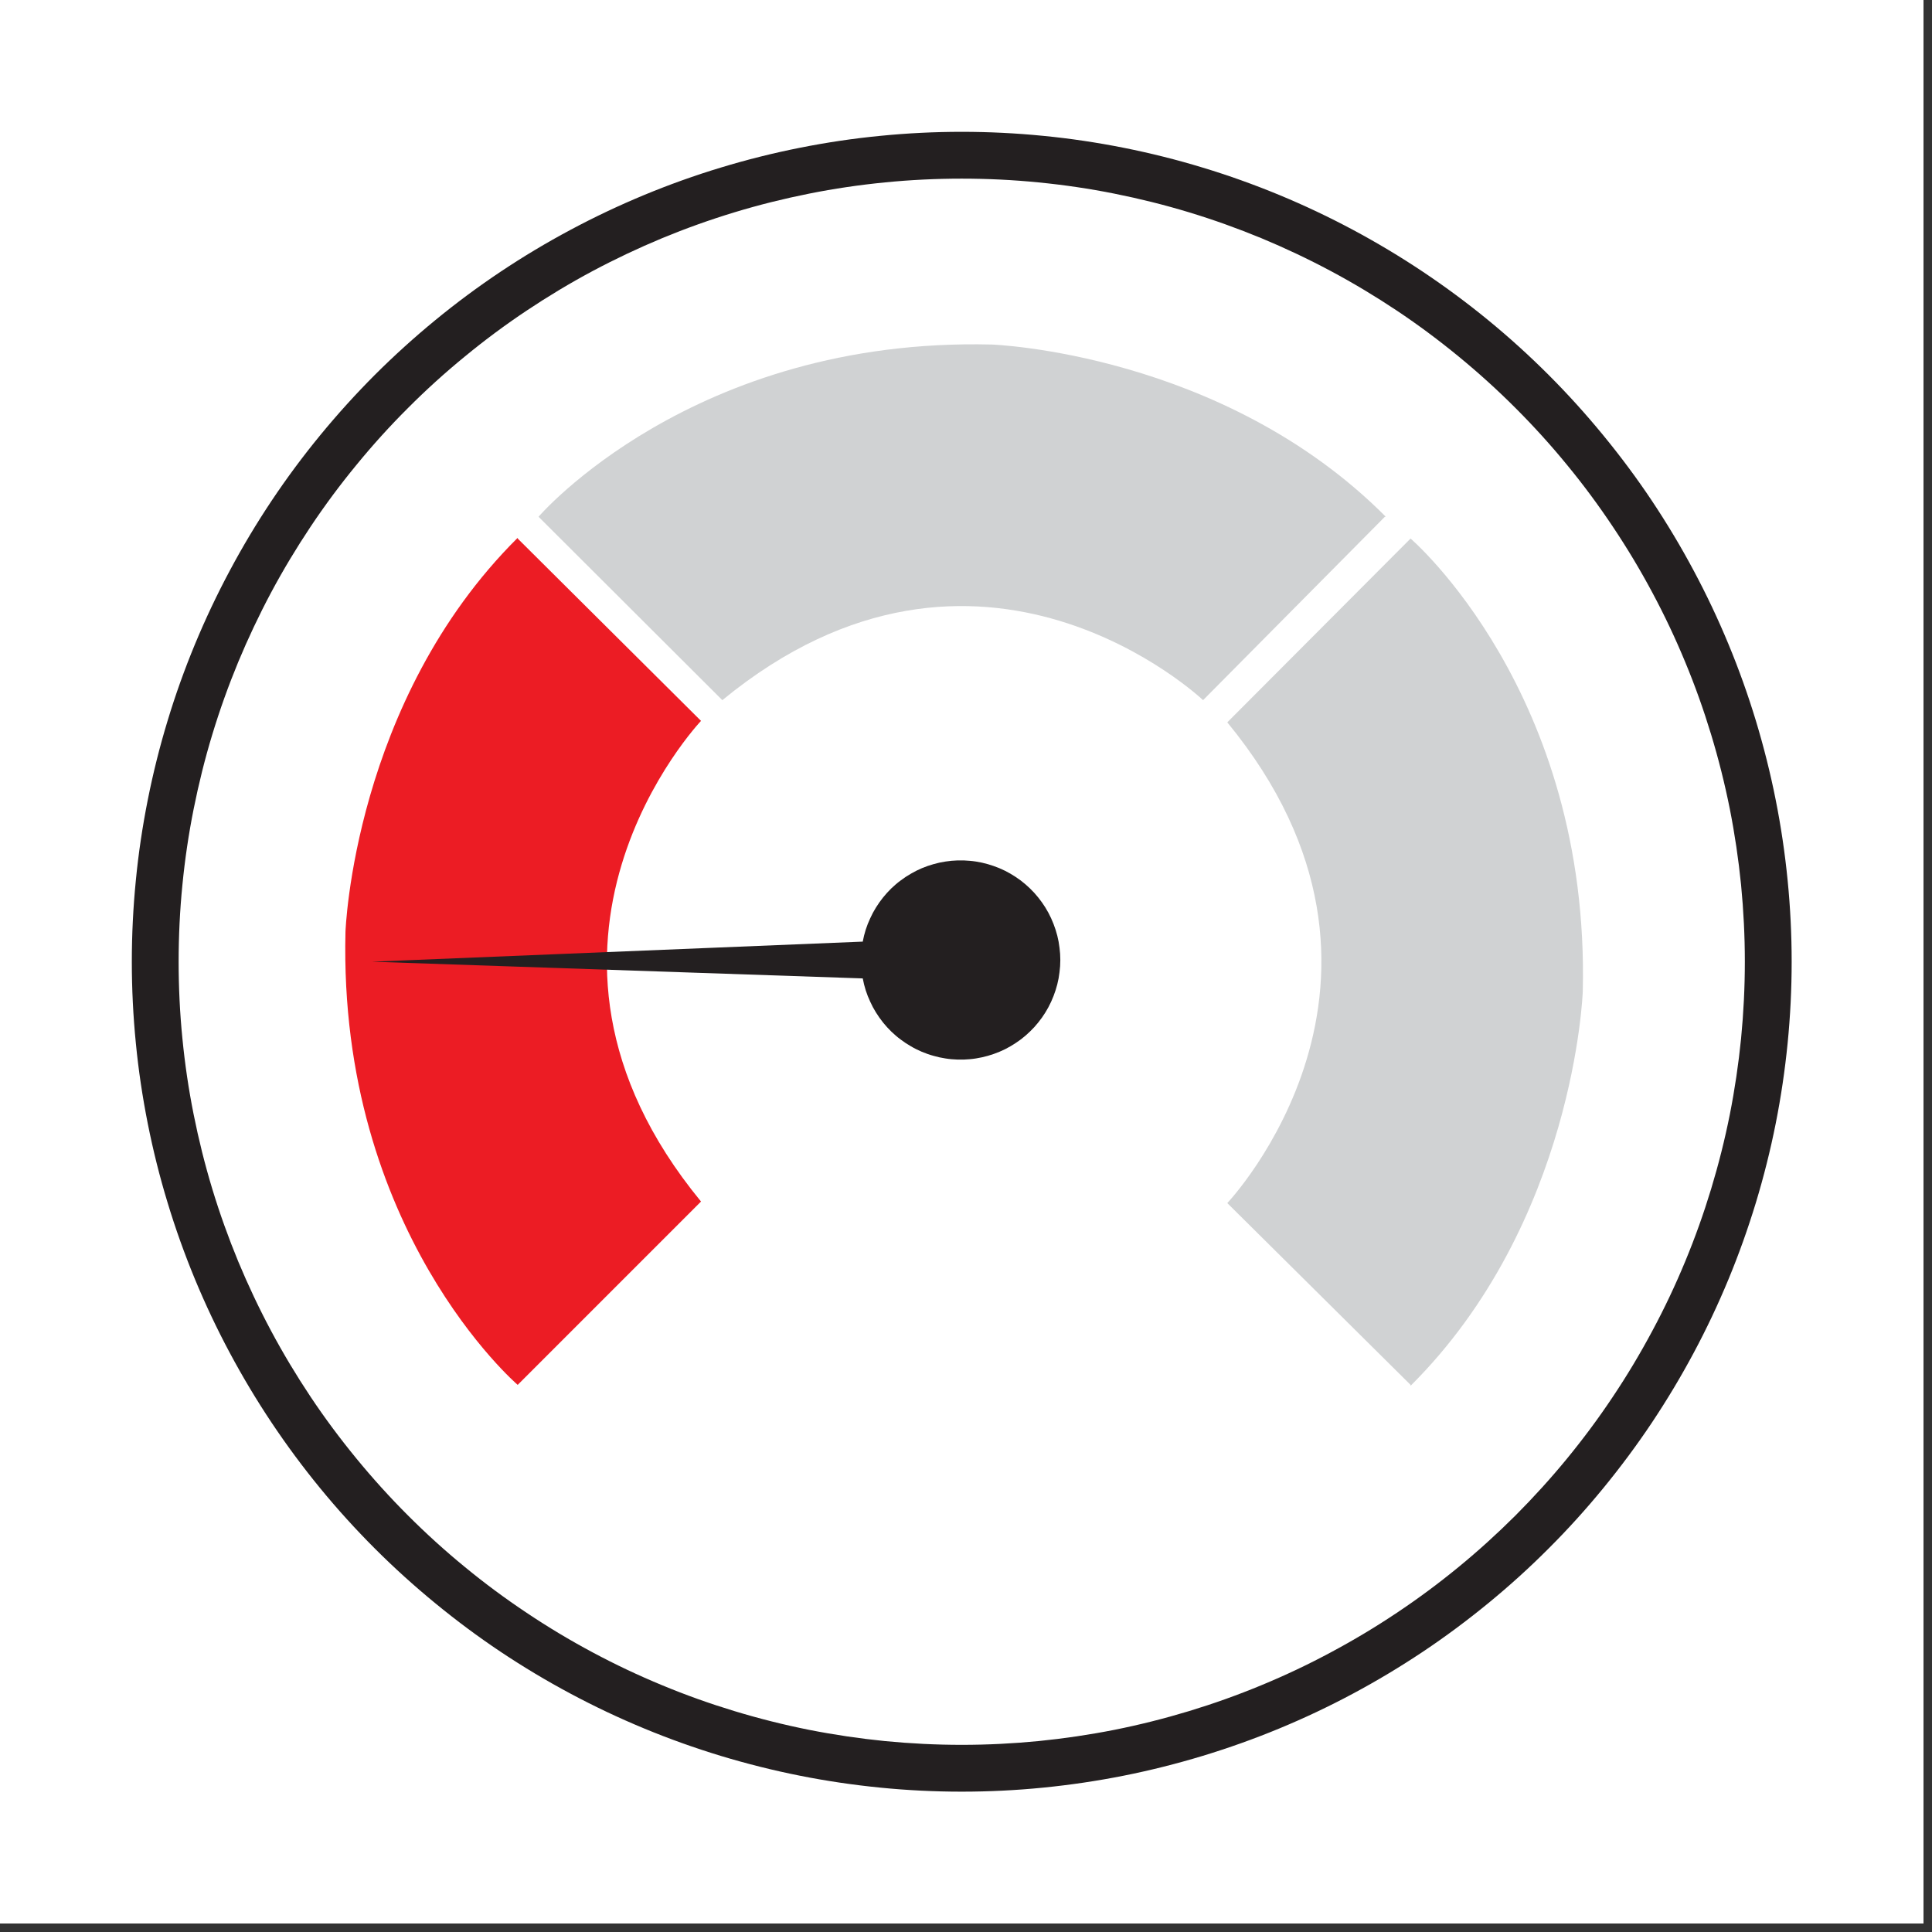 <svg xmlns="http://www.w3.org/2000/svg" xmlns:xlink="http://www.w3.org/1999/xlink" width="150" zoomAndPan="magnify" viewBox="0 0 112.5 112.5" height="150" preserveAspectRatio="xMidYMid meet" version="1.0"><rect x="0" y="0" width="112.5" height="112.5" fill="#333333" stroke="none"/><defs><clipPath id="b67095a404"><path d="M 0 0 L 112.004 0 L 112.004 112.004 L 0 112.004 Z M 0 0 " clip-rule="nonzero"/></clipPath></defs><g clip-path="url(#b67095a404)"><path fill="#ffffff" d="M 0 0 L 112.004 0 L 112.004 112.004 L 0 112.004 Z M 0 0 " fill-opacity="1" fill-rule="nonzero"/><path fill="#ffffff" d="M 0 0 L 112.004 0 L 112.004 112.004 L 0 112.004 Z M 0 0 " fill-opacity="1" fill-rule="nonzero"/></g><path fill="#ffffff" d="M 8.453 0.074 L 103.52 0.074 C 104.07 0.074 104.617 0.125 105.16 0.23 C 105.699 0.336 106.223 0.496 106.734 0.703 C 107.246 0.914 107.73 1.172 108.188 1.477 C 108.648 1.781 109.074 2.129 109.465 2.516 C 109.855 2.906 110.203 3.328 110.512 3.785 C 110.82 4.242 111.078 4.727 111.293 5.234 C 111.504 5.742 111.668 6.266 111.777 6.809 C 111.887 7.348 111.941 7.895 111.941 8.445 L 111.941 103.57 C 111.941 104.121 111.891 104.664 111.781 105.203 C 111.676 105.742 111.516 106.266 111.305 106.77 C 111.094 107.277 110.84 107.762 110.531 108.215 C 110.227 108.672 109.883 109.094 109.492 109.484 C 109.105 109.871 108.684 110.219 108.227 110.523 C 107.77 110.828 107.285 111.082 106.781 111.293 C 106.273 111.504 105.75 111.66 105.211 111.77 C 104.672 111.875 104.129 111.93 103.578 111.926 L 8.414 111.926 C 7.867 111.93 7.324 111.875 6.785 111.77 C 6.246 111.66 5.723 111.504 5.215 111.293 C 4.707 111.082 4.227 110.828 3.77 110.523 C 3.312 110.219 2.891 109.871 2.504 109.484 C 2.113 109.094 1.766 108.672 1.461 108.215 C 1.156 107.762 0.898 107.277 0.688 106.77 C 0.48 106.266 0.32 105.742 0.215 105.203 C 0.105 104.664 0.051 104.121 0.051 103.57 L 0.051 8.469 C 0.051 7.914 0.105 7.371 0.215 6.828 C 0.32 6.289 0.48 5.762 0.691 5.254 C 0.902 4.746 1.16 4.262 1.469 3.801 C 1.773 3.344 2.121 2.918 2.512 2.531 C 2.902 2.141 3.328 1.793 3.785 1.488 C 4.246 1.18 4.73 0.922 5.238 0.711 C 5.746 0.5 6.273 0.344 6.812 0.234 C 7.355 0.129 7.902 0.074 8.453 0.074 Z M 8.453 0.074 " fill-opacity="1" fill-rule="nonzero"/><path fill="#ffffff" d="M 8.453 0.074 L 103.52 0.074 C 104.07 0.074 104.617 0.125 105.16 0.23 C 105.699 0.336 106.223 0.496 106.734 0.703 C 107.246 0.914 107.73 1.172 108.188 1.477 C 108.648 1.781 109.074 2.129 109.465 2.516 C 109.855 2.906 110.203 3.328 110.512 3.785 C 110.82 4.242 111.078 4.727 111.293 5.234 C 111.504 5.742 111.668 6.266 111.777 6.809 C 111.887 7.348 111.941 7.895 111.941 8.445 L 111.941 103.57 C 111.941 104.121 111.891 104.664 111.781 105.203 C 111.676 105.742 111.516 106.266 111.305 106.77 C 111.094 107.277 110.84 107.762 110.531 108.215 C 110.227 108.672 109.883 109.094 109.492 109.484 C 109.105 109.871 108.684 110.219 108.227 110.523 C 107.77 110.828 107.285 111.082 106.781 111.293 C 106.273 111.504 105.75 111.66 105.211 111.77 C 104.672 111.875 104.129 111.93 103.578 111.926 L 8.414 111.926 C 7.867 111.93 7.324 111.875 6.785 111.77 C 6.246 111.66 5.723 111.504 5.215 111.293 C 4.707 111.082 4.227 110.828 3.77 110.523 C 3.312 110.219 2.891 109.871 2.504 109.484 C 2.113 109.094 1.766 108.672 1.461 108.215 C 1.156 107.762 0.898 107.277 0.688 106.77 C 0.48 106.266 0.32 105.742 0.215 105.203 C 0.105 104.664 0.051 104.121 0.051 103.57 L 0.051 8.469 C 0.051 7.914 0.105 7.371 0.215 6.828 C 0.32 6.289 0.48 5.762 0.691 5.254 C 0.902 4.746 1.16 4.262 1.469 3.801 C 1.773 3.344 2.121 2.918 2.512 2.531 C 2.902 2.141 3.328 1.793 3.785 1.488 C 4.246 1.18 4.73 0.922 5.238 0.711 C 5.746 0.5 6.273 0.344 6.812 0.234 C 7.355 0.129 7.902 0.074 8.453 0.074 Z M 8.453 0.074 " fill-opacity="1" fill-rule="nonzero"/><path fill="#ec1c24" d="M 30.145 31.359 L 40.82 41.977 C 40.82 41.977 28.492 54.965 40.82 69.965 L 30.145 80.641 C 30.145 80.641 19.691 71.68 20.117 54.262 C 20.117 54.262 20.578 40.82 30.145 31.316 " fill-opacity="1" fill-rule="nonzero"/><path fill="#d0d2d3" d="M 80.641 30.09 L 70.055 40.77 C 70.055 40.77 57.062 28.441 42.062 40.77 L 31.359 30.09 C 31.359 30.09 40.32 19.637 57.742 20.062 C 57.742 20.062 71.18 20.527 80.695 30.09 " fill-opacity="1" fill-rule="nonzero"/><path fill="#d0d2d3" d="M 82.137 80.641 L 71.465 70.055 C 71.465 70.055 83.793 57.062 71.465 42.062 L 82.137 31.359 C 82.137 31.359 92.59 40.32 92.164 57.742 C 92.164 57.742 91.699 71.18 82.137 80.695 " fill-opacity="1" fill-rule="nonzero"/><path fill="#231f20" d="M 56 101.602 C 54.508 101.602 53.02 101.527 51.531 101.383 C 50.047 101.234 48.57 101.016 47.105 100.727 C 45.641 100.434 44.191 100.07 42.766 99.637 C 41.336 99.203 39.93 98.703 38.551 98.129 C 37.172 97.559 35.824 96.922 34.504 96.215 C 33.188 95.512 31.91 94.746 30.668 93.914 C 29.426 93.086 28.227 92.199 27.074 91.25 C 25.918 90.305 24.812 89.301 23.758 88.246 C 22.699 87.188 21.699 86.082 20.754 84.93 C 19.805 83.773 18.914 82.578 18.086 81.336 C 17.258 80.094 16.488 78.812 15.785 77.496 C 15.082 76.18 14.445 74.832 13.871 73.453 C 13.301 72.07 12.797 70.668 12.363 69.238 C 11.93 67.809 11.57 66.363 11.277 64.898 C 10.984 63.434 10.766 61.957 10.621 60.469 C 10.473 58.984 10.402 57.496 10.402 56 C 10.402 54.508 10.473 53.02 10.621 51.531 C 10.766 50.047 10.984 48.57 11.277 47.105 C 11.57 45.641 11.93 44.191 12.363 42.766 C 12.797 41.336 13.301 39.93 13.871 38.551 C 14.445 37.172 15.082 35.824 15.785 34.504 C 16.488 33.188 17.258 31.91 18.086 30.668 C 18.914 29.426 19.805 28.227 20.754 27.074 C 21.699 25.918 22.699 24.812 23.758 23.758 C 24.812 22.699 25.918 21.699 27.074 20.754 C 28.227 19.805 29.426 18.914 30.668 18.086 C 31.91 17.258 33.188 16.488 34.504 15.785 C 35.824 15.082 37.172 14.445 38.551 13.871 C 39.93 13.301 41.336 12.797 42.766 12.363 C 44.191 11.93 45.641 11.57 47.105 11.277 C 48.57 10.984 50.047 10.766 51.531 10.621 C 53.02 10.473 54.508 10.402 56 10.402 C 57.496 10.402 58.984 10.473 60.469 10.621 C 61.957 10.766 63.434 10.984 64.898 11.277 C 66.363 11.57 67.809 11.93 69.238 12.363 C 70.668 12.797 72.07 13.301 73.453 13.871 C 74.832 14.445 76.18 15.082 77.496 15.785 C 78.812 16.488 80.094 17.258 81.336 18.086 C 82.578 18.914 83.773 19.805 84.93 20.754 C 86.082 21.699 87.188 22.699 88.246 23.758 C 89.301 24.812 90.305 25.918 91.25 27.074 C 92.199 28.227 93.086 29.426 93.914 30.668 C 94.746 31.91 95.512 33.188 96.215 34.504 C 96.922 35.824 97.559 37.172 98.129 38.551 C 98.703 39.93 99.203 41.336 99.637 42.766 C 100.07 44.191 100.434 45.641 100.727 47.105 C 101.016 48.57 101.234 50.047 101.383 51.531 C 101.527 53.02 101.602 54.508 101.602 56 C 101.602 57.496 101.527 58.984 101.383 60.469 C 101.234 61.957 101.016 63.434 100.727 64.898 C 100.434 66.363 100.07 67.809 99.637 69.238 C 99.203 70.668 98.703 72.07 98.129 73.453 C 97.559 74.832 96.922 76.18 96.215 77.496 C 95.512 78.812 94.746 80.094 93.914 81.336 C 93.086 82.578 92.199 83.773 91.25 84.93 C 90.305 86.082 89.301 87.188 88.246 88.246 C 87.188 89.301 86.082 90.305 84.93 91.25 C 83.773 92.199 82.578 93.086 81.336 93.914 C 80.094 94.746 78.812 95.512 77.496 96.215 C 76.18 96.922 74.832 97.559 73.453 98.129 C 72.07 98.703 70.668 99.203 69.238 99.637 C 67.809 100.07 66.363 100.434 64.898 100.727 C 63.434 101.016 61.957 101.234 60.469 101.383 C 58.984 101.527 57.496 101.602 56 101.602 M 56 7.676 C 54.418 7.676 52.84 7.754 51.266 7.91 C 49.688 8.062 48.125 8.297 46.574 8.605 C 45.02 8.914 43.488 9.297 41.973 9.758 C 40.457 10.215 38.969 10.75 37.508 11.355 C 36.047 11.961 34.617 12.637 33.223 13.383 C 31.824 14.129 30.469 14.941 29.152 15.82 C 27.836 16.699 26.566 17.641 25.344 18.645 C 24.121 19.648 22.949 20.711 21.828 21.828 C 20.711 22.949 19.648 24.121 18.645 25.344 C 17.641 26.566 16.699 27.836 15.82 29.152 C 14.941 30.469 14.129 31.824 13.383 33.223 C 12.637 34.617 11.961 36.047 11.355 37.508 C 10.75 38.969 10.215 40.457 9.758 41.973 C 9.297 43.488 8.914 45.02 8.605 46.574 C 8.297 48.125 8.062 49.688 7.91 51.266 C 7.754 52.84 7.676 54.418 7.676 56 C 7.676 57.582 7.754 59.164 7.91 60.738 C 8.062 62.312 8.297 63.875 8.605 65.43 C 8.914 66.98 9.297 68.516 9.758 70.027 C 10.215 71.543 10.75 73.031 11.355 74.496 C 11.961 75.957 12.637 77.387 13.383 78.781 C 14.129 80.176 14.941 81.531 15.82 82.848 C 16.699 84.164 17.641 85.434 18.645 86.66 C 19.648 87.883 20.711 89.055 21.828 90.172 C 22.949 91.293 24.121 92.352 25.344 93.355 C 26.566 94.359 27.836 95.305 29.152 96.184 C 30.469 97.062 31.824 97.875 33.223 98.621 C 34.617 99.367 36.047 100.043 37.508 100.648 C 38.969 101.254 40.457 101.785 41.973 102.246 C 43.488 102.703 45.02 103.09 46.574 103.398 C 48.125 103.707 49.688 103.938 51.266 104.094 C 52.84 104.25 54.418 104.328 56 104.328 C 57.582 104.328 59.164 104.25 60.738 104.094 C 62.312 103.938 63.875 103.707 65.43 103.398 C 66.98 103.09 68.516 102.703 70.027 102.246 C 71.543 101.785 73.031 101.254 74.496 100.648 C 75.957 100.043 77.387 99.367 78.781 98.621 C 80.176 97.875 81.531 97.062 82.848 96.184 C 84.164 95.305 85.434 94.359 86.66 93.355 C 87.883 92.352 89.055 91.293 90.172 90.172 C 91.293 89.055 92.352 87.883 93.355 86.66 C 94.359 85.434 95.305 84.164 96.184 82.848 C 97.062 81.531 97.875 80.176 98.621 78.781 C 99.367 77.387 100.043 75.957 100.648 74.496 C 101.254 73.031 101.785 71.543 102.246 70.027 C 102.703 68.516 103.09 66.98 103.398 65.43 C 103.707 63.875 103.938 62.312 104.094 60.738 C 104.25 59.164 104.328 57.582 104.328 56 C 104.328 54.418 104.25 52.84 104.094 51.266 C 103.938 49.688 103.707 48.125 103.398 46.574 C 103.09 45.02 102.703 43.488 102.246 41.973 C 101.785 40.457 101.254 38.969 100.648 37.508 C 100.043 36.047 99.367 34.617 98.621 33.223 C 97.875 31.824 97.062 30.469 96.184 29.152 C 95.305 27.836 94.359 26.566 93.355 25.344 C 92.352 24.121 91.293 22.949 90.172 21.828 C 89.055 20.711 87.883 19.648 86.66 18.645 C 85.434 17.641 84.164 16.699 82.848 15.82 C 81.531 14.941 80.176 14.129 78.781 13.383 C 77.387 12.637 75.957 11.961 74.496 11.355 C 73.031 10.75 71.543 10.215 70.027 9.758 C 68.516 9.297 66.98 8.914 65.43 8.605 C 63.875 8.297 62.312 8.062 60.738 7.91 C 59.164 7.754 57.582 7.676 56 7.676 " fill-opacity="1" fill-rule="nonzero"/><path fill="#231f20" d="M 50.297 54.828 L 21.652 56 L 50.238 56.973 C 50.281 57.207 50.34 57.438 50.41 57.664 C 50.484 57.891 50.57 58.113 50.672 58.328 C 50.77 58.547 50.883 58.758 51.008 58.957 C 51.133 59.16 51.273 59.355 51.422 59.543 C 51.57 59.727 51.73 59.902 51.902 60.07 C 52.074 60.234 52.254 60.391 52.445 60.531 C 52.637 60.676 52.836 60.809 53.043 60.926 C 53.246 61.047 53.461 61.152 53.68 61.246 C 53.898 61.336 54.125 61.418 54.355 61.48 C 54.582 61.547 54.816 61.598 55.051 61.633 C 55.289 61.672 55.523 61.691 55.762 61.699 C 56 61.707 56.238 61.699 56.477 61.676 C 56.715 61.656 56.949 61.617 57.184 61.566 C 57.414 61.516 57.645 61.449 57.867 61.371 C 58.094 61.293 58.312 61.199 58.527 61.094 C 58.738 60.988 58.945 60.867 59.145 60.734 C 59.344 60.605 59.535 60.461 59.715 60.305 C 59.895 60.148 60.066 59.984 60.227 59.809 C 60.387 59.633 60.535 59.445 60.676 59.25 C 60.812 59.059 60.938 58.855 61.051 58.645 C 61.164 58.434 61.262 58.219 61.348 57.996 C 61.434 57.773 61.508 57.547 61.566 57.316 C 61.625 57.082 61.668 56.852 61.695 56.613 C 61.727 56.375 61.742 56.141 61.742 55.898 C 61.742 55.66 61.727 55.426 61.695 55.188 C 61.668 54.949 61.625 54.719 61.566 54.484 C 61.508 54.254 61.434 54.027 61.348 53.805 C 61.262 53.582 61.164 53.367 61.051 53.156 C 60.938 52.945 60.812 52.742 60.676 52.551 C 60.535 52.355 60.387 52.168 60.227 51.992 C 60.066 51.816 59.895 51.652 59.715 51.496 C 59.535 51.34 59.344 51.195 59.145 51.066 C 58.945 50.934 58.738 50.812 58.527 50.707 C 58.312 50.602 58.094 50.508 57.867 50.43 C 57.645 50.352 57.414 50.285 57.184 50.234 C 56.949 50.184 56.715 50.145 56.477 50.125 C 56.238 50.102 56 50.094 55.762 50.102 C 55.523 50.109 55.289 50.129 55.051 50.168 C 54.816 50.203 54.582 50.254 54.355 50.32 C 54.125 50.383 53.898 50.465 53.68 50.555 C 53.461 50.648 53.246 50.754 53.043 50.875 C 52.836 50.992 52.637 51.125 52.445 51.27 C 52.254 51.41 52.074 51.566 51.902 51.73 C 51.73 51.898 51.57 52.074 51.422 52.258 C 51.273 52.445 51.133 52.641 51.008 52.844 C 50.883 53.043 50.77 53.254 50.672 53.473 C 50.57 53.688 50.484 53.91 50.41 54.137 C 50.34 54.363 50.281 54.594 50.238 54.828 " fill-opacity="1" fill-rule="nonzero"/></svg>